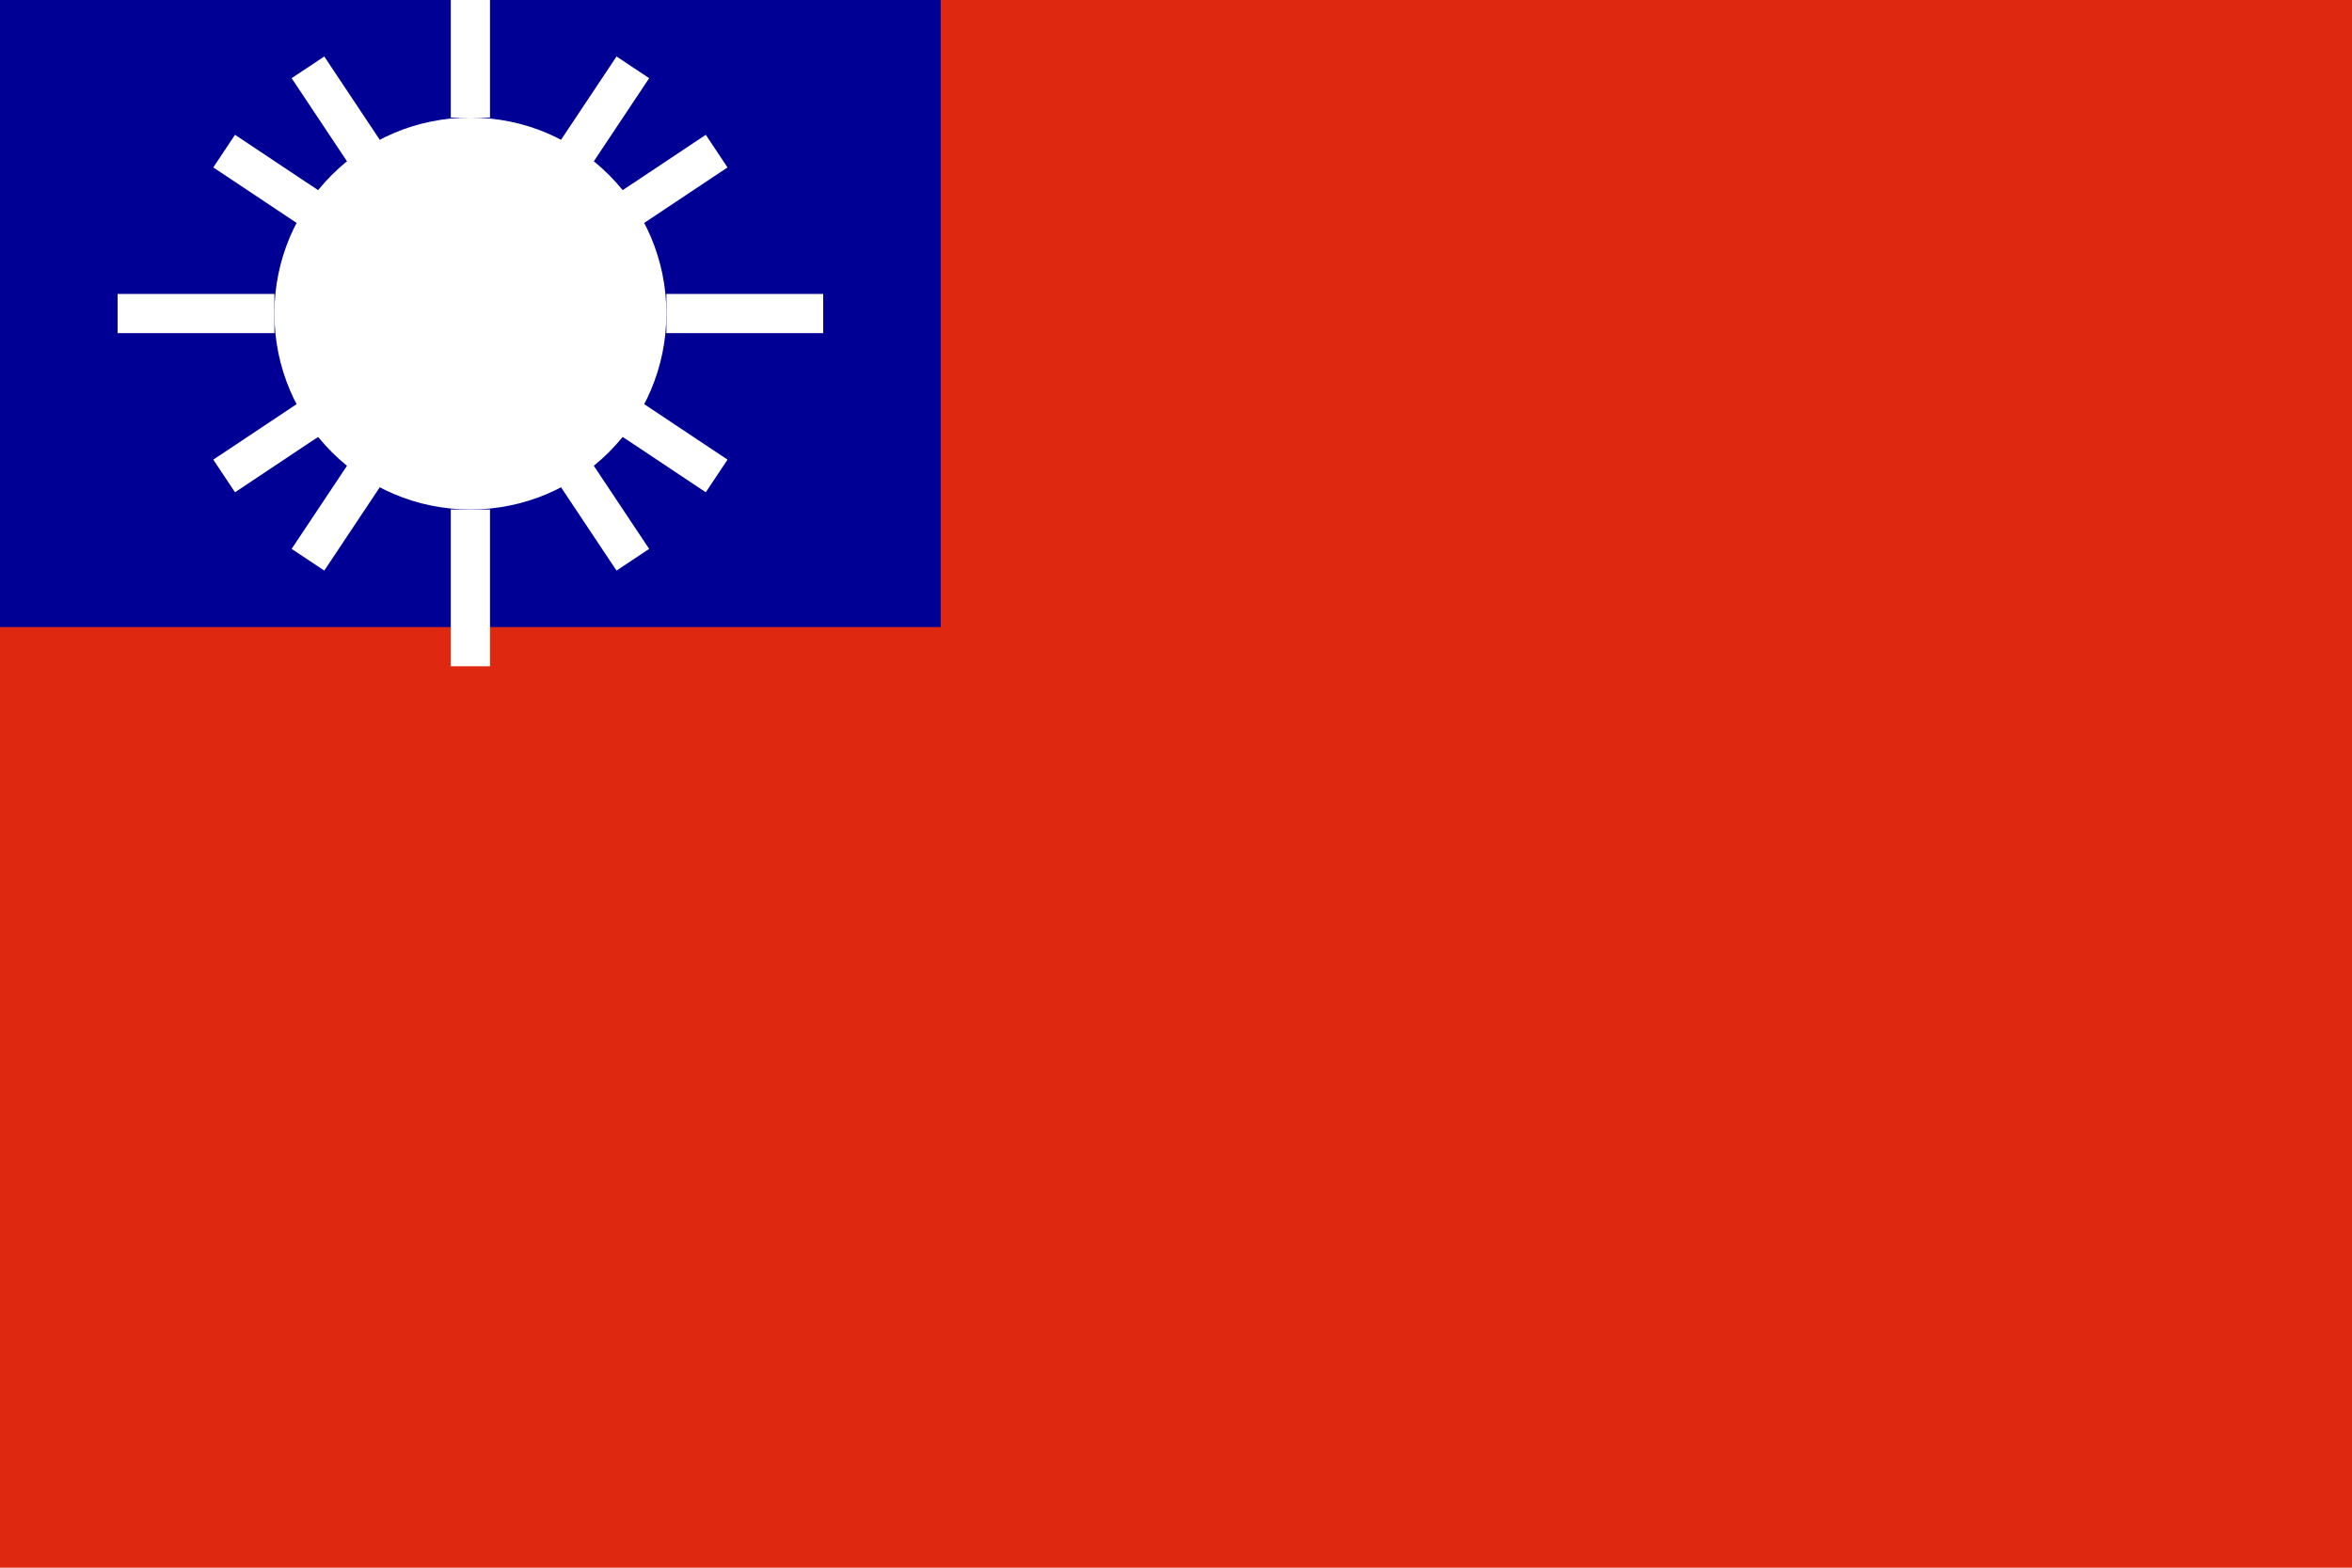 <svg xmlns="http://www.w3.org/2000/svg" viewBox="0 0 30 20" width="300" height="200" role="img" aria-label="Flag of Taiwan (Republic of China)">
  <rect width="30" height="20" fill="#de2910"/>
  <rect width="12" height="8" x="0" y="0" fill="#000095"/>
  <circle cx="6" cy="4" r="2.5" fill="#fff"/>
  <g transform="translate(6,4)">
    <g stroke="#fff" stroke-width="0.5">
      <line x1="0" y1="-2.5" x2="0" y2="-4.5"/>
      <line x1="1.215" y1="-1.854" x2="2.072" y2="-3.141"/>
      <line x1="1.854" y1="-1.215" x2="3.141" y2="-2.072"/>
      <line x1="2.5" y1="0" x2="4.5" y2="0"/>
      <line x1="1.854" y1="1.215" x2="3.141" y2="2.072"/>
      <line x1="1.215" y1="1.854" x2="2.072" y2="3.141"/>
      <line x1="0" y1="2.5" x2="0" y2="4.5"/>
      <line x1="-1.215" y1="1.854" x2="-2.072" y2="3.141"/>
      <line x1="-1.854" y1="1.215" x2="-3.141" y2="2.072"/>
      <line x1="-2.5" y1="0" x2="-4.5" y2="0"/>
      <line x1="-1.854" y1="-1.215" x2="-3.141" y2="-2.072"/>
      <line x1="-1.215" y1="-1.854" x2="-2.072" y2="-3.141"/>
    </g>
  </g>
</svg>